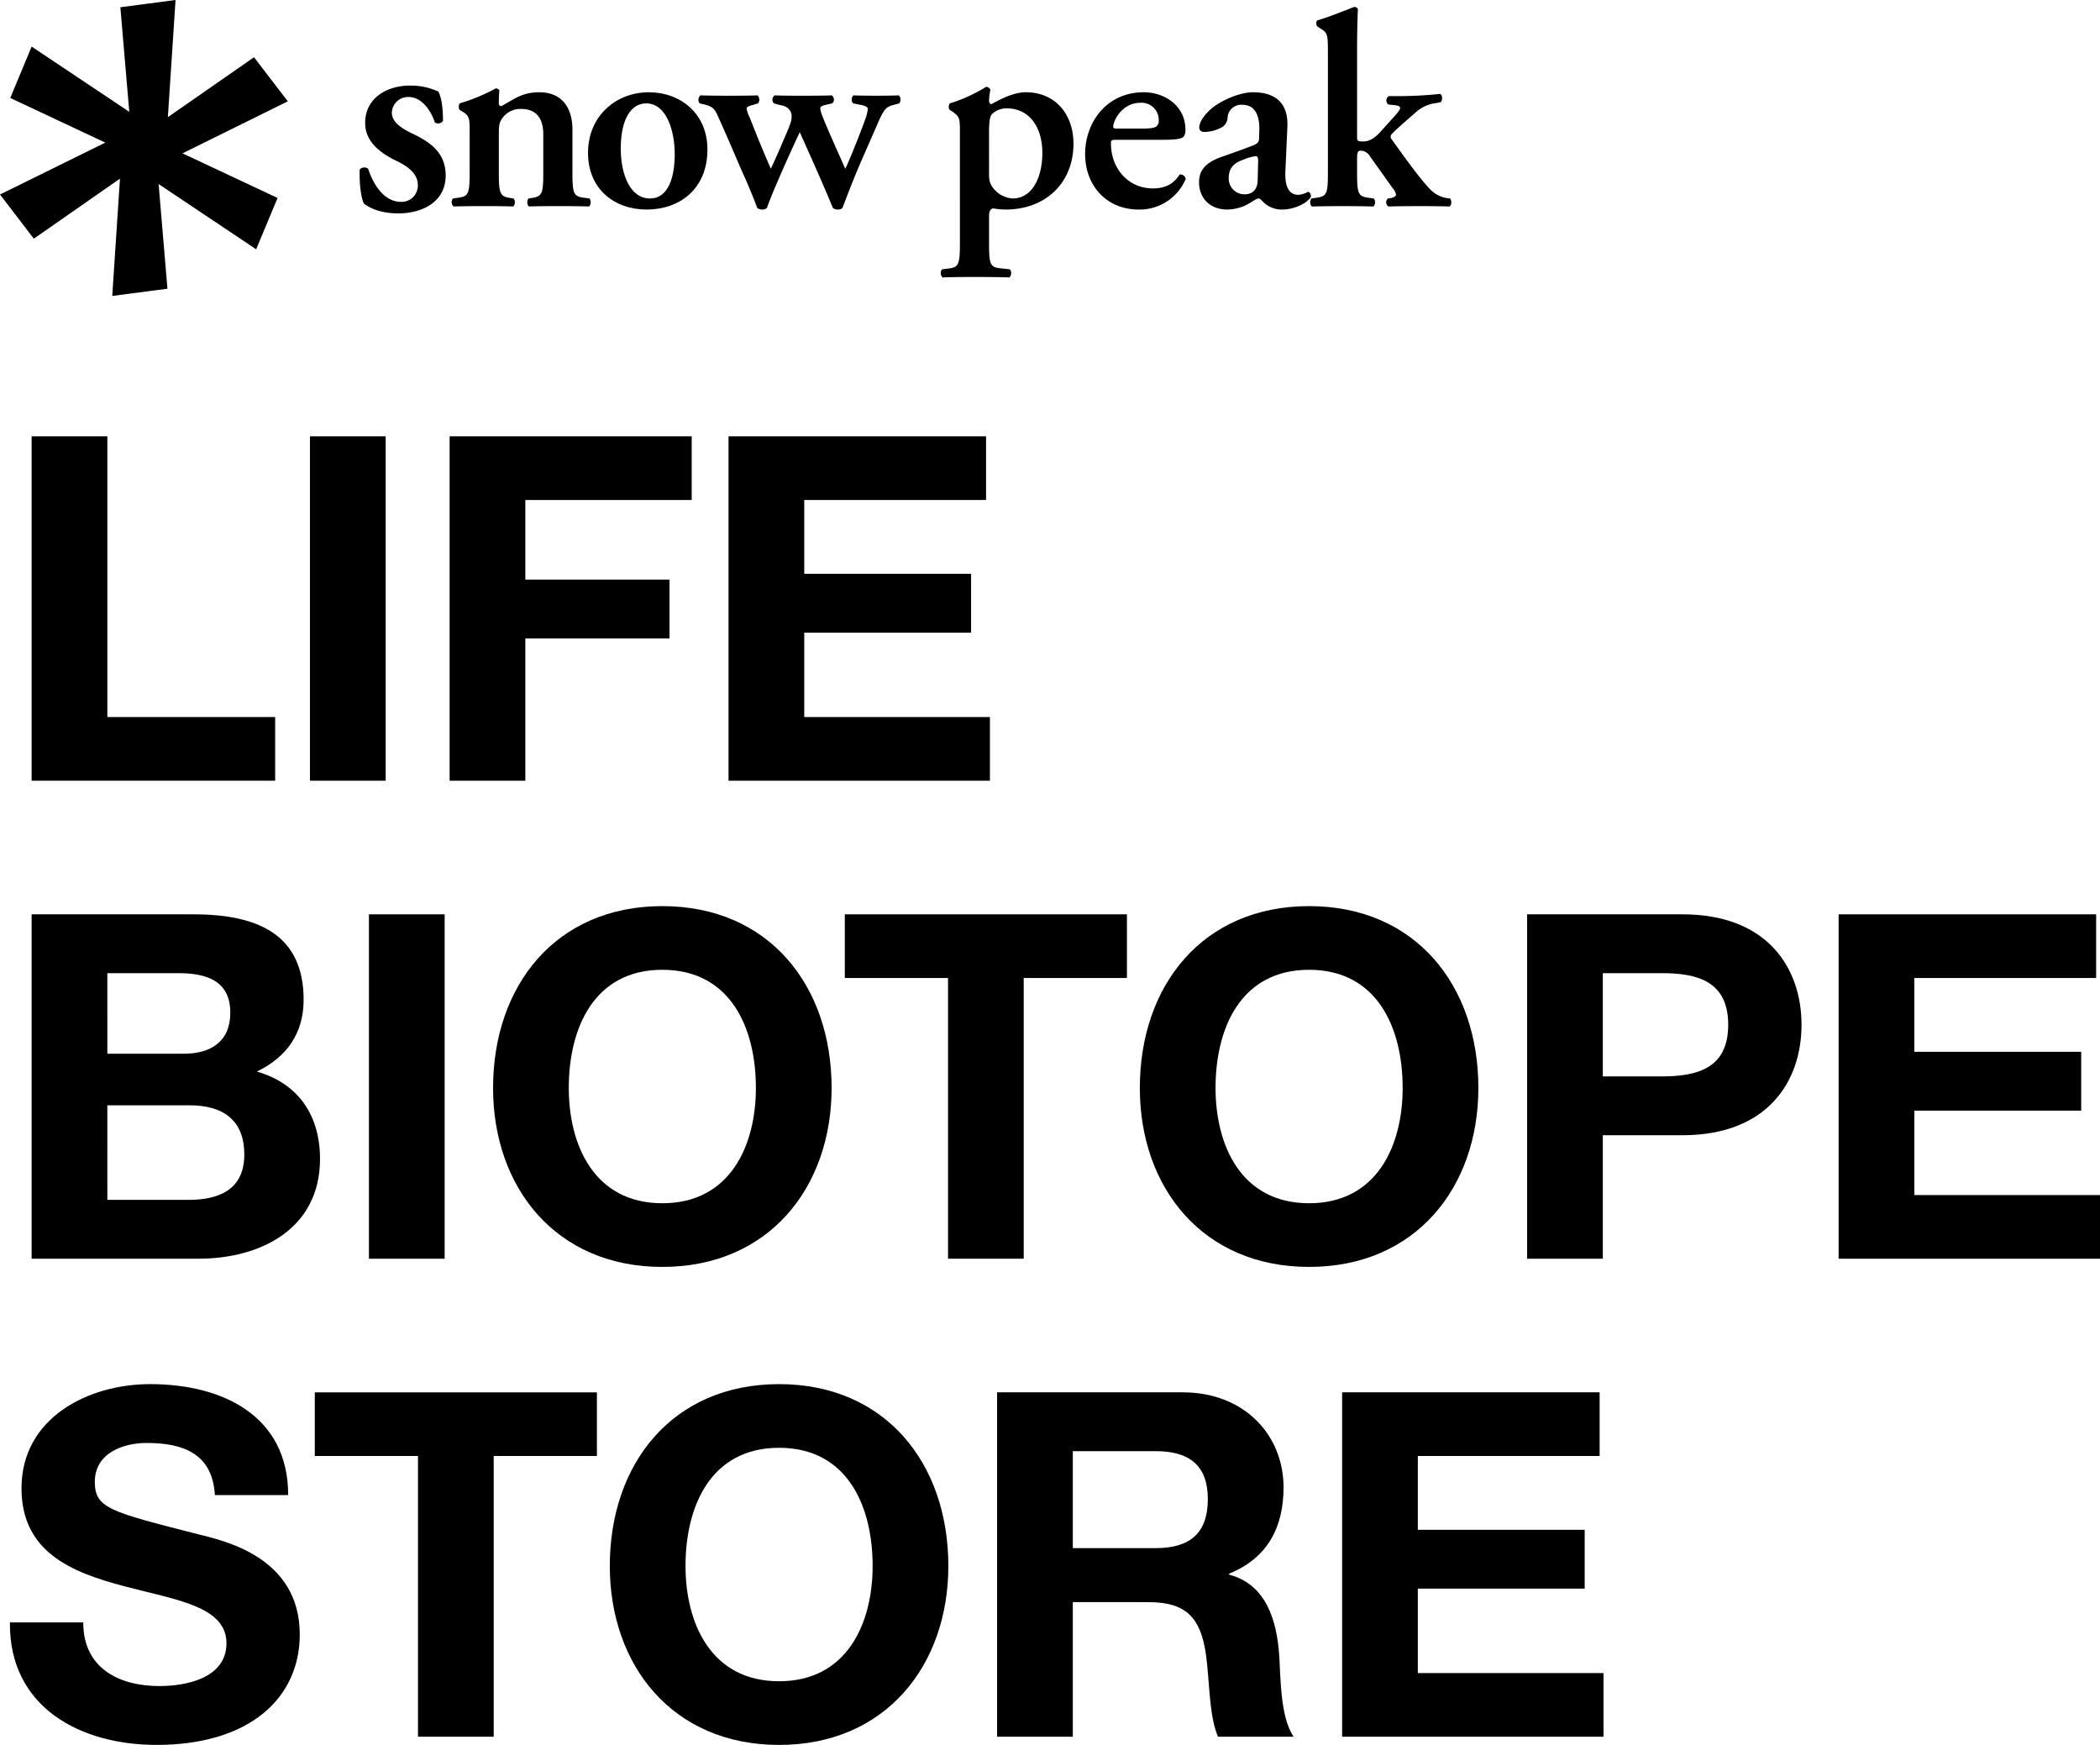 <svg id="グループ_6" data-name="グループ 6" xmlns="http://www.w3.org/2000/svg" xmlns:xlink="http://www.w3.org/1999/xlink" width="624.028" height="518.419" viewBox="0 0 624.028 518.419">
  <defs>
    <clipPath id="clip-path">
      <rect id="長方形_212" data-name="長方形 212" width="624.028" height="518.419"/>
    </clipPath>
  </defs>
  <path id="パス_2" data-name="パス 2" d="M2.749,37.917h22.5v83.4H75.116v18.917H2.749Z" transform="translate(6.649 91.716)"/>
  <rect id="長方形_210" data-name="長方形 210" width="22.5" height="102.32" transform="translate(92.108 129.633)"/>
  <path id="パス_3" data-name="パス 3" d="M39.079,37.917h71.94V56.834H61.579V80.479h42.849V97.959H61.579v42.278h-22.5Z" transform="translate(94.527 91.716)"/>
  <path id="パス_4" data-name="パス 4" d="M63.321,37.917h76.524V56.834H85.821V78.759H135.4V96.243H85.821V121.32h55.174v18.917H63.321Z" transform="translate(153.165 91.716)"/>
  <g id="グループ_5" data-name="グループ 5">
    <g id="グループ_4" data-name="グループ 4" clip-path="url(#clip-path)">
      <path id="パス_5" data-name="パス 5" d="M2.749,79.456H50.9c19.488,0,32.674,6.3,32.674,25.361,0,10.031-5.015,17.057-13.9,21.354,12.469,3.58,18.773,13.183,18.773,25.939,0,20.78-17.628,29.662-36.113,29.662H2.749Zm22.5,41.413H48.035c7.88,0,13.754-3.583,13.754-12.181,0-9.744-7.45-11.751-15.474-11.751H25.249Zm0,43.423H49.324c8.886,0,16.622-2.868,16.622-13.47,0-10.462-6.592-14.619-16.2-14.619h-24.5Z" transform="translate(6.649 192.193)"/>
      <rect id="長方形_211" data-name="長方形 211" width="22.5" height="102.32" transform="translate(109.633 271.646)"/>
      <path id="パス_6" data-name="パス 6" d="M93.154,78.743c31.672,0,50.3,23.645,50.3,54.025,0,29.522-18.626,53.167-50.3,53.167s-50.3-23.645-50.3-53.167c0-30.38,18.629-54.025,50.3-54.025m0,88.275c20.205,0,27.8-17.2,27.8-34.25,0-17.915-7.6-35.108-27.8-35.108s-27.8,17.193-27.8,35.108c0,17.053,7.593,34.25,27.8,34.25" transform="translate(103.663 190.468)"/>
      <path id="パス_7" data-name="パス 7" d="M104.1,98.372H73.428V79.455h83.834V98.372H126.595v83.4H104.1Z" transform="translate(177.612 192.191)"/>
      <path id="パス_8" data-name="パス 8" d="M149.369,78.743c31.672,0,50.3,23.645,50.3,54.025,0,29.522-18.626,53.167-50.3,53.167s-50.3-23.645-50.3-53.167c0-30.38,18.629-54.025,50.3-54.025m0,88.275c20.205,0,27.8-17.2,27.8-34.25,0-17.915-7.6-35.108-27.8-35.108s-27.8,17.193-27.8,35.108c0,17.053,7.593,34.25,27.8,34.25" transform="translate(239.639 190.468)"/>
      <path id="パス_9" data-name="パス 9" d="M132.731,79.455h46.144c25.508,0,35.4,16.192,35.4,32.818s-9.887,32.814-35.4,32.814H155.23v36.688h-22.5Zm22.5,48.151h17.484c10.458,0,19.775-2.294,19.775-15.334s-9.316-15.337-19.775-15.337H155.23Z" transform="translate(321.058 192.191)"/>
      <path id="パス_10" data-name="パス 10" d="M159.807,79.455h76.524V98.372H182.306V120.3H231.89v17.484H182.306v25.077H237.48v18.917H159.807Z" transform="translate(386.55 192.191)"/>
      <path id="パス_11" data-name="パス 11" d="M22.649,191.075c0,13.61,10.605,18.913,22.643,18.913,7.88,0,19.918-2.294,19.918-12.752,0-11.036-15.334-12.9-30.38-16.913-15.19-4.007-30.524-9.884-30.524-29.088,0-20.92,19.775-30.954,38.26-30.954,21.351,0,40.985,9.316,40.985,32.961H61.771c-.718-12.325-9.46-15.477-20.205-15.477-7.166,0-15.477,3.009-15.477,11.607,0,7.881,4.872,8.882,30.524,15.477,7.45,1.863,30.38,6.592,30.38,29.809,0,18.77-14.763,32.814-42.561,32.814-22.643,0-43.85-11.176-43.567-36.4Z" transform="translate(2.083 290.943)"/>
      <path id="パス_12" data-name="パス 12" d="M58.028,139.908H27.361V120.995h83.834v18.913H80.527v83.406h-22.5Z" transform="translate(66.181 292.669)"/>
      <path id="パス_13" data-name="パス 13" d="M103.3,120.282c31.672,0,50.3,23.645,50.3,54.025,0,29.522-18.626,53.167-50.3,53.167S53,203.829,53,174.307c0-30.38,18.629-54.025,50.3-54.025m0,88.275c20.205,0,27.8-17.2,27.8-34.25,0-17.915-7.6-35.108-27.8-35.108s-27.8,17.193-27.8,35.108c0,17.053,7.593,34.25,27.8,34.25" transform="translate(128.207 290.945)"/>
      <path id="パス_14" data-name="パス 14" d="M86.664,120.994h55.174c18.342,0,29.949,12.752,29.949,28.23,0,12.038-4.872,21.067-16.192,25.652v.287c11.033,2.868,14.185,13.614,14.9,23.932.427,6.448.287,18.486,4.3,24.219H152.3c-2.725-6.448-2.438-16.339-3.583-24.506-1.58-10.749-5.733-15.477-17.053-15.477h-22.5v39.984h-22.5Zm22.5,46.288H133.81c10.034,0,15.477-4.3,15.477-14.616,0-9.891-5.443-14.192-15.477-14.192H109.164Z" transform="translate(209.628 292.668)"/>
      <path id="パス_15" data-name="パス 15" d="M116.652,120.994h76.524v18.913H139.151v21.929h49.584V179.32H139.151V204.4h55.174v18.917H116.652Z" transform="translate(282.164 292.669)"/>
      <path id="パス_16" data-name="パス 16" d="M85.523,30.1,75.482,17.006l-25.6,17.8L52.165,0l-16.4,2.15,2.65,31.071L9.4,13.836,3.05,29.109,31.29,42.37,0,57.786,10.048,70.914l25.6-17.84L33.358,87.923l16.4-2.144-2.626-31.1L76.118,74.063,82.48,58.815,54.223,45.557Z" transform="translate(0 0.001)"/>
      <path id="パス_17" data-name="パス 17" d="M32.55,42.517c-.9-1.689-1.433-6.287-1.262-10.161a1.876,1.876,0,0,1,2.53-.181c1.6,5.036,4.93,9.805,9.7,9.805a4.824,4.824,0,0,0,5.036-5.033c0-3.323-2.974-5.491-6.1-7.016-4.687-2.239-9.542-5.58-9.542-11.33-.1-7.036,5.935-11.166,13.392-11.166a19.515,19.515,0,0,1,8.38,1.805c.906,1.88,1.344,4.674,1.344,8.718a1.791,1.791,0,0,1-2.417.448c-1.35-4.13-4.256-7.566-7.744-7.566a4.782,4.782,0,0,0-5.026,4.7c0,2.6,2.595,4.489,6.007,6.113,4.879,2.349,9.98,5.4,9.98,12.486,0,7.843-6.93,11.272-14.024,11.272-3.668,0-7.385-.742-10.253-2.892" transform="translate(75.606 17.987)"/>
      <path id="パス_18" data-name="パス 18" d="M53.271,32.679c0,6.113.338,7.036,3.149,7.518l1.221.181c.591.561.5,2.068-.15,2.386-2.913-.157-14.205-.157-17.672,0a1.75,1.75,0,0,1-.174-2.386l1.822-.256c2.783-.407,3.132-1.33,3.132-7.443V20.556c0-3.73,0-4.718-2.068-5.942l-.981-.595a2.237,2.237,0,0,1,.075-1.887A55.925,55.925,0,0,0,52.352,7.684a1.087,1.087,0,0,1,1.077.636c-.157,1.569-.157,3.156-.157,3.812,0,.557.25.745.749.821,3.887-2.144,6.188-4.127,11.3-4.127,6.7,0,9.822,4.612,9.822,11.067V32.679c0,6.113.345,7.036,3.149,7.443l1.9.256c.568.561.482,2.068-.174,2.386-3.474-.157-14.855-.157-17.74,0-.663-.318-.738-1.826-.164-2.386l1.221-.181c2.81-.482,3.142-1.405,3.142-7.518V21.294c0-4.212-1.655-7.518-6.605-7.518a6.661,6.661,0,0,0-5.429,2.568c-1.087,1.477-1.169,2.219-1.169,5.268Z" transform="translate(94.96 18.587)"/>
      <path id="パス_19" data-name="パス 19" d="M86.591,25.019c0,11.73-8.246,17.846-18.089,17.846-9.48,0-17.392-6.017-17.392-16.841,0-11.07,8.417-18.007,18.079-18.007,9.323,0,17.4,6.274,17.4,17M69.507,39.573c5.7,0,7.361-6.78,7.361-13.128,0-6.961-2.4-15.122-8.5-15.122-4.229,0-7.535,4.291-7.535,13.453,0,7.5,2.718,14.8,8.674,14.8" transform="translate(123.628 19.392)"/>
      <path id="パス_20" data-name="パス 20" d="M98.981,11c-1.405.318-2.068.581-2.068,1.08a5.685,5.685,0,0,0,.482,1.983c1.511,4.034,5.374,12.451,6.94,16.021,1.4-2.8,4.626-11.067,5.795-14.3a13.433,13.433,0,0,0,.9-3.467c0-.5-.581-.821-1.562-1.084l-2.8-.561a1.676,1.676,0,0,1,.133-2.386c2.824.144,10.691.144,13.31,0,.742.325.838,1.73.243,2.386l-1.562.424c-2.144.557-2.892,1.063-4.629,5.108l-5.033,11.47c-1.829,4.212-3.956,9.586-5.617,14.055a1.984,1.984,0,0,1-1.4.482,2.277,2.277,0,0,1-1.47-.482c-2.991-7.279-7.378-17.023-9.836-22.5-2.492,5.313-8.178,17.846-9.747,22.5a2.037,2.037,0,0,1-1.405.482,2.386,2.386,0,0,1-1.487-.482c-.677-1.843-2.383-6.192-4.13-10-1.638-3.631-4.308-10.168-7.781-17.761-.817-1.73-1.463-2.386-3.788-2.968l-1.405-.325A1.752,1.752,0,0,1,61.3,8.286c2.971.144,14.718.144,16.94,0a1.762,1.762,0,0,1,.164,2.386L77,11.1c-1.221.325-1.983.557-1.983,1.138a9.15,9.15,0,0,0,.927,2.65l2.123,5.354c1.583,3.969,3.463,8.257,4.127,9.843.831-1.668,2.168-4.711,2.992-6.612l2.325-5.46c.957-2.386.957-3.207.8-4.369-.738-1.819-1.72-2.144-3.624-2.544l-1.562-.424a1.554,1.554,0,0,1,.256-2.386c2.123.144,14.192.144,16.916,0a1.522,1.522,0,0,1,.161,2.386Z" transform="translate(146.846 20.043)"/>
      <path id="パス_21" data-name="パス 21" d="M87.46,20.87c0-3.73,0-4.4-2.082-5.884l-1.005-.653a1.8,1.8,0,0,1,.085-1.891A45.618,45.618,0,0,0,95.2,7.554a1.3,1.3,0,0,1,1.32.844,20.664,20.664,0,0,0-.4,3.207c0,.475.243,1,.643,1.08,1.07-.5,5.956-3.549,10.25-3.549,9,0,14.2,6.756,14.2,15.279,0,11.467-8.086,19.57-20.219,19.57a21.876,21.876,0,0,1-3.645-.349c-.742.181-1.224.663-1.224,2.325v8.086c0,6.116.325,7.036,3.21,7.374l2.974.318a1.8,1.8,0,0,1-.161,2.417c-4.311-.185-16.523-.185-19.829,0a1.8,1.8,0,0,1-.161-2.417l2.144-.256c2.81-.4,3.162-1.32,3.162-7.436Zm8.66,12.862c0,2.568.906,3.792,2.636,5.3a8.256,8.256,0,0,0,4.362,1.662c5.692,0,8.841-5.973,8.841-13.549,0-7.86-4.048-13.214-10.486-13.214a6.155,6.155,0,0,0-4.448,1.662c-.663.725-.906,2.13-.906,5.593Z" transform="translate(197.779 18.272)"/>
      <path id="パス_22" data-name="パス 22" d="M103.741,22.137c-1.59,0-1.75.072-1.75,1.077,0,7.436,5.118,13.371,12.475,13.371,3.275,0,6.01-1.056,7.925-4.123a1.587,1.587,0,0,1,1.812,1.32,14.869,14.869,0,0,1-13.946,9.084c-9.586,0-15.942-7.1-15.942-16.517,0-9.333,6.356-18.332,17.423-18.332,6.109,0,12.39,3.949,12.39,11.145a3.688,3.688,0,0,1-.421,1.908c-.5.749-2.386,1.067-5.692,1.067Zm7.573-3.316c2.4,0,3.5-.256,4.058-.557a2.056,2.056,0,0,0,.814-1.723,5.1,5.1,0,0,0-5.429-5.395c-5.535,0-8.1,5.395-8.1,7.118,0,.3.168.557,1.162.557Z" transform="translate(228.135 19.392)"/>
      <path id="パス_23" data-name="パス 23" d="M129.884,31.207c-.256,4.8.981,7.286,3.942,7.286a7.832,7.832,0,0,0,2.824-.9c.407,0,.995.9.752,1.617-1.644,2.325-5.72,3.651-8.274,3.651a7.8,7.8,0,0,1-5.918-2.325c-.588-.557-.92-.964-1.327-.964-.424,0-1.012.407-2.25,1.145a13.182,13.182,0,0,1-7.022,2.144c-5.6,0-8.393-3.87-8.393-8,0-2.992,1.118-5.716,6.838-7.7,2.886-.981,6.024-2.144,9.077-3.286,1.644-.581,1.915-1.32,1.915-2.144l.062-2.174c.181-4.205-.995-7.812-5.029-7.812a4.041,4.041,0,0,0-4.376,3.607,3.574,3.574,0,0,1-1.569,2.991,11.459,11.459,0,0,1-5.286,1.477c-1.074,0-1.569-.557-1.569-1.32,0-.981.5-2.725,3.231-5.292,2.55-2.386,8.5-5.193,12.711-5.193,6.506,0,10.585,3.05,10.236,10.328Zm-8.106-2.8c0-.93-.226-1.405-.663-1.405a13.378,13.378,0,0,0-3.624,1.005c-2.311.814-4.455,1.986-4.455,5.532a4.657,4.657,0,0,0,4.636,4.8c2.957,0,3.88-2,3.956-3.993Z" transform="translate(252.091 19.392)"/>
      <path id="パス_24" data-name="パス 24" d="M119.139,14.395c0-5.532-.089-6.1-2.157-7.337l-.906-.605c-.5-.3-.561-1.624,0-1.88,3.156-.906,7.443-2.633,10.824-3.956a1.088,1.088,0,0,1,1.145.643c-.164,3.313-.239,8.441-.239,11.987V39.41c0,1.005.239,1.166,1.826,1.166,1.405,0,3.036-.5,5.374-3.149l3.2-3.549c1.733-1.88,2.4-2.807,2.4-3.207,0-.424-.332-.66-1.313-.848l-2.222-.232a1.543,1.543,0,0,1,.15-2.492h2.386a114.777,114.777,0,0,0,12.865-.656c.756.338.756,1.843.195,2.462l-1.494.287A10.843,10.843,0,0,0,145.154,32c-2.913,2.544-5.706,4.944-7.022,6.356a1.159,1.159,0,0,0,0,1.648c3.31,4.619,8.834,12.38,11.809,15.187a8.549,8.549,0,0,0,4.711,2.229l.814.1c.482.65.482,2.068-.239,2.386-2.749-.157-14.708-.157-18.089,0a1.507,1.507,0,0,1-.181-2.386l.831-.1c.844-.161,1.586-.568,1.586-.981a3.661,3.661,0,0,0-1-1.986l-6.763-9.5a3.315,3.315,0,0,0-2.568-1.648c-1,0-1.238.325-1.238,2.578v3.939c0,6.116.332,7.036,3.139,7.443l1.812.256c.591.561.5,2.068-.164,2.386-3.474-.157-14.766-.157-18.164,0-.65-.318-.739-1.826-.181-2.386L116,57.257c2.821-.407,3.139-1.327,3.139-7.443Z" transform="translate(275.459 1.452)"/>
    </g>
  </g>
</svg>
